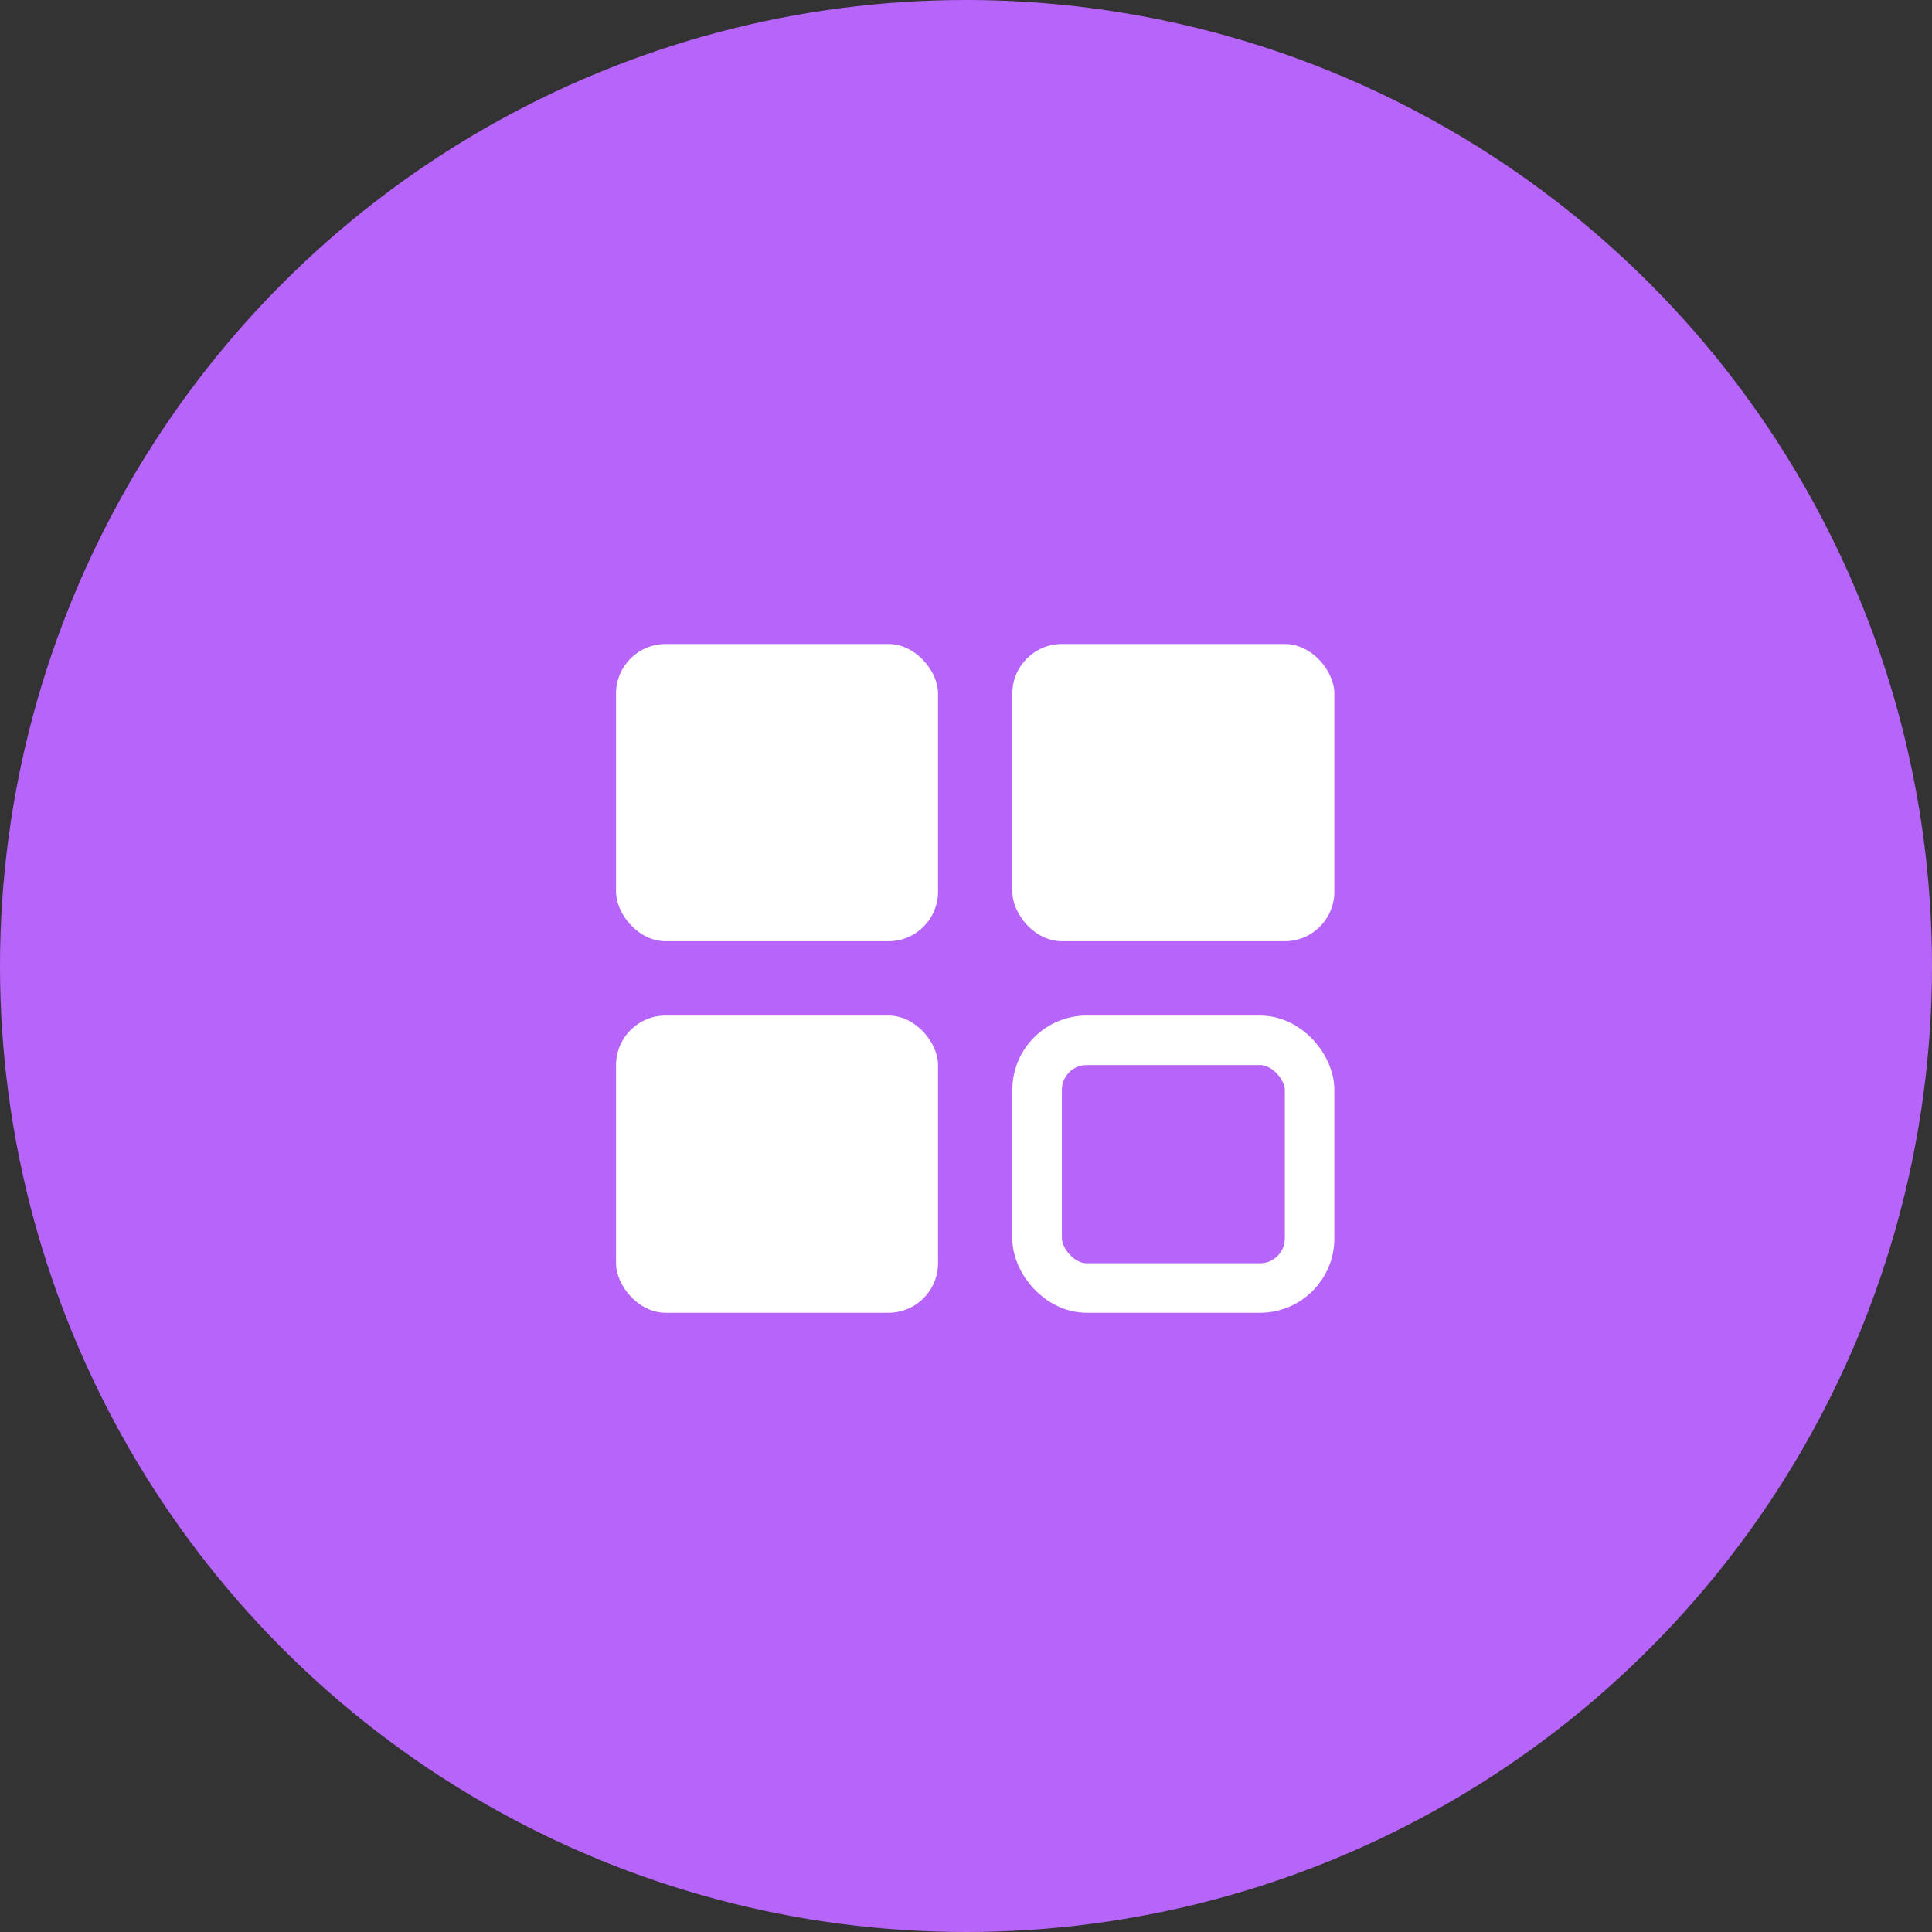 <?xml version="1.0" encoding="UTF-8"?>
<svg width="78px" height="78px" viewBox="0 0 78 78" version="1.1" xmlns="http://www.w3.org/2000/svg" xmlns:xlink="http://www.w3.org/1999/xlink">
    <rect x="0" y="0" width="78" height="78" fill="#333333" stroke="none"/>
    <title>Group 22</title>
    <g id="Page-1" stroke="none" stroke-width="1" fill="none" fill-rule="evenodd">
        <g id="Group-22">
            <circle id="Oval-Copy-10" fill="#B764FB" cx="39" cy="39" r="39"></circle>
            <g id="Group-17" transform="translate(24, 26)">
                <rect id="Rectangle" fill="#FFFFFF" x="0.871" y="0" width="13" height="12" rx="2"></rect>
                <rect id="Rectangle" fill="#FFFFFF" x="0.871" y="15" width="13" height="12" rx="2"></rect>
                <rect id="Rectangle-Copy-66" fill="#FFFFFF" x="16.871" y="0" width="13" height="12" rx="2"></rect>
                <rect id="Rectangle-Copy-67" stroke="#FFFFFF" stroke-width="2" x="17.871" y="16" width="11" height="10" rx="2"></rect>
            </g>
        </g>
    </g>
</svg>